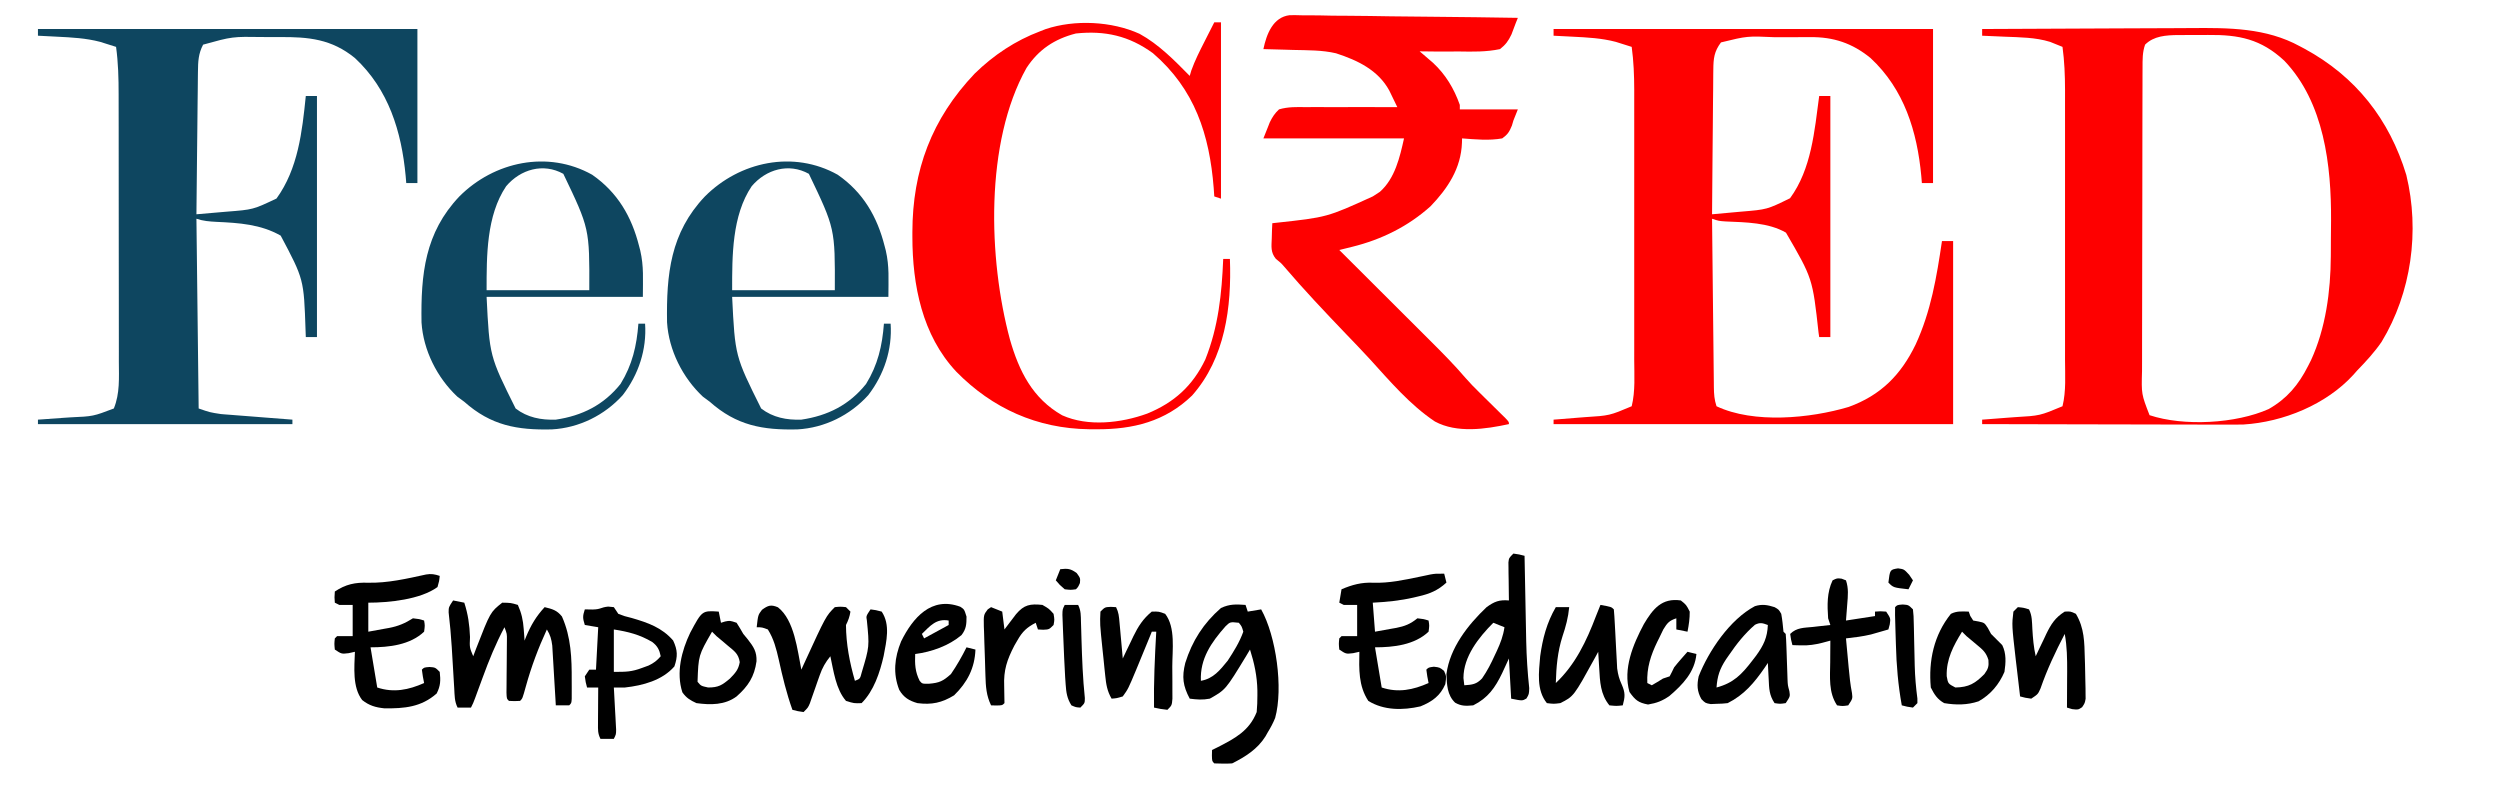 <?xml version="1.0" encoding="UTF-8"?>
<svg version="1.1" xmlns="http://www.w3.org/2000/svg" width="1120" height="354">
<path d="M0 0 C14.961 -0.094 29.922 -0.164 44.884 -0.207 C51.833 -0.228 58.781 -0.256 65.73 -0.302 C72.447 -0.346 79.164 -0.369 85.882 -0.38 C88.433 -0.387 90.984 -0.401 93.535 -0.423 C110.367 -0.561 127.207 -0.584 142.375 7.75 C143.031 8.097 143.687 8.443 144.363 8.8 C167.417 21.28 182.498 40.549 190.031 65.402 C196.123 90.473 192.308 118.143 178.953 140.148 C175.73 144.853 171.963 148.916 168 153 C167.46 153.614 166.92 154.227 166.363 154.859 C154.192 168.227 134.905 176.081 117.084 177.18 C113.966 177.244 110.854 177.248 107.736 177.227 C105.978 177.227 105.978 177.227 104.184 177.228 C100.348 177.227 96.512 177.211 92.676 177.195 C90.001 177.192 87.326 177.189 84.652 177.187 C78.355 177.181 72.058 177.164 65.762 177.144 C58.586 177.122 51.411 177.111 44.236 177.101 C29.49 177.08 14.745 177.045 0 177 C0 176.34 0 175.68 0 175 C0.68 174.95 1.36 174.9 2.06 174.848 C5.187 174.614 8.312 174.369 11.438 174.125 C12.507 174.046 13.576 173.968 14.678 173.887 C25.878 173.236 25.878 173.236 36 169 C37.676 162.212 37.14 154.982 37.129 148.038 C37.131 146.623 37.133 145.208 37.135 143.793 C37.139 139.964 37.138 136.135 37.134 132.307 C37.132 128.29 37.134 124.273 37.136 120.256 C37.138 113.509 37.135 106.762 37.13 100.016 C37.125 92.232 37.127 84.448 37.132 76.664 C37.137 69.967 37.137 63.269 37.135 56.572 C37.133 52.578 37.133 48.585 37.136 44.591 C37.139 40.833 37.137 37.076 37.131 33.318 C37.129 31.293 37.132 29.269 37.136 27.244 C37.121 20.743 36.878 14.443 36 8 C34.824 7.526 33.649 7.051 32.438 6.562 C31.776 6.296 31.115 6.029 30.434 5.754 C23.853 3.715 16.894 3.722 10.062 3.438 C9.092 3.394 8.122 3.351 7.123 3.307 C4.749 3.201 2.374 3.099 0 3 C0 2.01 0 1.02 0 0 Z M73 7 C71.788 10.402 71.869 13.735 71.86 17.318 C71.854 18.618 71.848 19.917 71.842 21.256 C71.841 22.695 71.84 24.133 71.839 25.572 C71.834 27.088 71.829 28.604 71.824 30.12 C71.811 34.238 71.804 38.356 71.8 42.474 C71.797 45.048 71.793 47.621 71.788 50.195 C71.775 58.251 71.765 66.306 71.761 74.362 C71.757 83.655 71.739 92.948 71.71 102.242 C71.688 109.429 71.678 116.617 71.677 123.804 C71.676 128.095 71.67 132.386 71.652 136.677 C71.636 140.714 71.634 144.752 71.642 148.789 C71.643 150.268 71.639 151.747 71.629 153.226 C71.345 163.585 71.345 163.585 75 173 C90.27 178.09 113.735 176.807 128.375 170.25 C136.613 165.568 141.75 159.379 146 151 C146.442 150.129 146.884 149.257 147.34 148.359 C153.916 134.048 156.119 117.495 156.203 101.855 C156.209 101.006 156.215 100.156 156.22 99.28 C156.23 97.488 156.236 95.695 156.24 93.903 C156.25 91.232 156.281 88.563 156.312 85.893 C156.465 61.156 153.228 32.87 135.359 14.191 C124.928 4.503 115.043 2.513 101.255 2.664 C98.94 2.687 96.626 2.684 94.311 2.678 C92.82 2.683 91.33 2.69 89.84 2.699 C89.157 2.698 88.475 2.697 87.772 2.696 C82.418 2.774 76.924 3.076 73 7 Z " fill="#FE0000" transform="translate(888,13)"/>
<path d="M0 0 C56.1 0 112.2 0 170 0 C170 22.77 170 45.54 170 69 C168.35 69 166.7 69 165 69 C164.914 67.958 164.827 66.917 164.738 65.844 C162.874 45.913 157.115 27.046 142 13 C133.855 6.348 125.401 3.512 114.941 3.637 C113.698 3.636 113.698 3.636 112.429 3.635 C110.688 3.638 108.948 3.647 107.208 3.664 C104.572 3.687 101.938 3.684 99.303 3.678 C86.812 3.11 86.812 3.11 75 6 C71.945 10.065 71.612 13.155 71.568 18.177 C71.557 18.88 71.547 19.583 71.537 20.307 C71.507 22.618 71.497 24.928 71.488 27.238 C71.471 28.845 71.453 30.453 71.434 32.06 C71.386 36.28 71.357 40.5 71.33 44.72 C71.301 49.03 71.254 53.34 71.209 57.65 C71.123 66.1 71.056 74.55 71 83 C74.365 82.7 77.729 82.392 81.094 82.082 C82.514 81.955 82.514 81.955 83.964 81.826 C95.63 80.864 95.63 80.864 105.938 75.812 C115.539 62.72 116.903 45.651 119 30 C120.65 30 122.3 30 124 30 C124 65.64 124 101.28 124 138 C122.35 138 120.7 138 119 138 C118.858 137.027 118.858 137.027 118.712 136.035 C116.037 111.729 116.037 111.729 104.113 91.227 C96.251 86.663 86.006 86.599 77.117 86.211 C74 86 74 86 71 85 C71.107 95.509 71.22 106.019 71.339 116.528 C71.395 121.407 71.448 126.287 71.497 131.167 C71.545 135.874 71.597 140.581 71.653 145.289 C71.673 147.086 71.692 148.884 71.709 150.682 C71.733 153.196 71.763 155.71 71.795 158.224 C71.8 158.971 71.806 159.717 71.812 160.486 C71.856 163.587 72.012 166.036 73 169 C89.695 176.892 114.982 174.439 132.188 169.312 C146.615 164.087 155.634 154.909 162.203 141.34 C169.068 126.463 171.62 111.117 174 95 C175.65 95 177.3 95 179 95 C179 122.06 179 149.12 179 177 C119.93 177 60.86 177 0 177 C0 176.34 0 175.68 0 175 C0.65 174.95 1.299 174.9 1.969 174.848 C4.959 174.614 7.948 174.369 10.938 174.125 C11.959 174.046 12.981 173.968 14.033 173.887 C25.049 173.193 25.049 173.193 35 169 C36.676 162.212 36.14 154.982 36.129 148.038 C36.131 146.623 36.133 145.208 36.135 143.793 C36.139 139.964 36.138 136.135 36.134 132.307 C36.132 128.29 36.134 124.273 36.136 120.256 C36.138 113.509 36.135 106.762 36.13 100.016 C36.125 92.232 36.127 84.448 36.132 76.664 C36.137 69.967 36.137 63.269 36.135 56.572 C36.133 52.578 36.133 48.585 36.136 44.591 C36.139 40.833 36.137 37.076 36.131 33.318 C36.129 31.293 36.132 29.269 36.136 27.244 C36.121 20.743 35.878 14.443 35 8 C33.481 7.514 31.96 7.037 30.438 6.562 C29.591 6.296 28.744 6.029 27.871 5.754 C21.519 4.086 15.09 3.758 8.562 3.438 C7.736 3.394 6.909 3.351 6.057 3.307 C4.038 3.202 2.019 3.1 0 3 C0 2.01 0 1.02 0 0 Z " fill="#FE0000" transform="translate(696,13)"/>
<path d="M0 0 C56.1 0 112.2 0 170 0 C170 22.77 170 45.54 170 69 C168.35 69 166.7 69 165 69 C164.914 67.958 164.827 66.917 164.738 65.844 C162.874 45.913 157.115 27.046 142 13 C131.556 4.472 121.232 3.508 108.227 3.609 C105.769 3.625 103.313 3.609 100.855 3.59 C87.083 3.375 87.083 3.375 74 7 C71.868 11.02 71.729 14.586 71.681 19.085 C71.671 19.778 71.661 20.472 71.651 21.186 C71.62 23.464 71.603 25.742 71.586 28.02 C71.567 29.604 71.548 31.189 71.527 32.774 C71.476 36.934 71.436 41.095 71.399 45.256 C71.359 49.506 71.308 53.756 71.258 58.006 C71.161 66.337 71.077 74.669 71 83 C74.53 82.7 78.06 82.392 81.59 82.082 C83.081 81.955 83.081 81.955 84.603 81.826 C96.386 80.905 96.386 80.905 106.875 75.938 C116.548 62.566 118.361 46.022 120 30 C121.65 30 123.3 30 125 30 C125 65.64 125 101.28 125 138 C123.35 138 121.7 138 120 138 C119.944 136.438 119.944 136.438 119.887 134.844 C119.125 112.098 119.125 112.098 108.75 92.562 C99.783 87.467 90.089 86.857 80.014 86.395 C76.802 86.23 74.067 86.022 71 85 C71.33 113.05 71.66 141.1 72 170 C77.04 171.747 77.04 171.747 81.986 172.502 C83.066 172.592 83.066 172.592 84.169 172.684 C84.925 172.739 85.682 172.795 86.461 172.852 C87.252 172.915 88.042 172.979 88.857 173.045 C91.362 173.245 93.869 173.435 96.375 173.625 C98.082 173.76 99.789 173.895 101.496 174.031 C105.663 174.362 109.831 174.684 114 175 C114 175.66 114 176.32 114 177 C76.38 177 38.76 177 0 177 C0 176.34 0 175.68 0 175 C0.675 174.955 1.349 174.91 2.044 174.864 C5.156 174.65 8.265 174.419 11.375 174.188 C12.436 174.117 13.497 174.047 14.59 173.975 C24.743 173.518 24.743 173.518 34 170 C36.77 163.231 36.274 156.147 36.243 148.946 C36.244 147.521 36.246 146.096 36.249 144.671 C36.254 140.816 36.246 136.96 36.236 133.105 C36.227 129.06 36.229 125.015 36.229 120.97 C36.228 114.176 36.219 107.382 36.206 100.588 C36.19 92.75 36.185 84.912 36.186 77.073 C36.186 68.708 36.179 60.343 36.17 51.978 C36.168 49.578 36.167 47.177 36.167 44.776 C36.166 40.992 36.16 37.208 36.15 33.425 C36.147 32.042 36.146 30.658 36.146 29.275 C36.148 22.1 35.969 15.114 35 8 C33.481 7.514 31.96 7.037 30.438 6.562 C29.591 6.296 28.744 6.029 27.871 5.754 C21.519 4.086 15.09 3.758 8.562 3.438 C7.736 3.394 6.909 3.351 6.057 3.307 C4.038 3.202 2.019 3.1 0 3 C0 2.01 0 1.02 0 0 Z " fill="#0E4660" transform="translate(17,13)"/>
<path d="M0 0 C1.906 -0.029 3.814 -0.003 5.72 0.067 C6.764 0.066 7.809 0.064 8.885 0.063 C12.328 0.07 15.766 0.148 19.209 0.226 C21.599 0.245 23.989 0.259 26.38 0.269 C32.664 0.307 38.946 0.405 45.229 0.516 C51.644 0.618 58.059 0.664 64.474 0.714 C77.056 0.821 89.636 0.99 102.216 1.203 C101.904 1.978 101.592 2.753 101.27 3.551 C100.603 5.23 99.961 6.92 99.355 8.622 C97.949 11.556 96.793 13.178 94.216 15.203 C88.091 16.498 82.077 16.372 75.841 16.265 C74.134 16.268 72.427 16.275 70.72 16.287 C66.551 16.305 62.385 16.269 58.216 16.203 C58.756 16.663 59.296 17.123 59.852 17.598 C60.565 18.212 61.278 18.827 62.013 19.46 C62.718 20.065 63.423 20.67 64.149 21.293 C69.843 26.553 73.646 32.914 76.216 40.203 C76.216 40.863 76.216 41.523 76.216 42.203 C84.796 42.203 93.376 42.203 102.216 42.203 C101.556 43.853 100.896 45.503 100.216 47.203 C100 47.941 99.783 48.68 99.56 49.441 C98.434 52.21 97.679 53.436 95.216 55.203 C89.305 56.26 83.166 55.647 77.216 55.203 C77.202 55.847 77.187 56.491 77.172 57.154 C76.771 68.57 70.851 77.547 63.115 85.597 C53.047 94.648 41.112 100.529 28.01 103.769 C26.926 104.038 25.842 104.307 24.725 104.584 C23.897 104.788 23.069 104.992 22.216 105.203 C22.84 105.824 23.463 106.445 24.105 107.085 C30.007 112.966 35.906 118.85 41.802 124.737 C44.833 127.762 47.865 130.787 50.899 133.809 C53.832 136.732 56.762 139.656 59.691 142.582 C60.803 143.693 61.917 144.803 63.031 145.912 C68.458 151.313 73.806 156.725 78.786 162.549 C80.703 164.766 82.748 166.831 84.837 168.886 C85.627 169.668 86.417 170.45 87.23 171.255 C88.03 172.042 88.83 172.829 89.654 173.64 C91.28 175.241 92.904 176.843 94.525 178.449 C95.234 179.147 95.944 179.845 96.675 180.564 C98.216 182.203 98.216 182.203 98.216 183.203 C87.734 185.467 74.933 187.369 65.064 182.041 C53.866 174.587 44.819 163.881 35.828 154.001 C32.301 150.162 28.68 146.414 25.068 142.656 C15.677 132.843 6.319 122.973 -2.494 112.633 C-3.892 111.017 -3.892 111.017 -6.206 109.156 C-8.605 106.186 -8.172 103.688 -8.034 99.953 C-7.998 98.689 -7.961 97.426 -7.924 96.124 C-7.878 95.16 -7.831 94.196 -7.784 93.203 C-7.155 93.133 -6.526 93.063 -5.879 92.991 C16.723 90.536 16.723 90.536 37.216 81.203 C38.268 80.522 39.32 79.841 40.404 79.14 C47.178 73.159 49.356 63.572 51.216 55.203 C30.426 55.203 9.636 55.203 -11.784 55.203 C-11.124 53.553 -10.464 51.903 -9.784 50.203 C-9.498 49.476 -9.213 48.748 -8.919 47.999 C-7.76 45.639 -6.712 44.006 -4.784 42.203 C-0.768 41.021 3.137 41.131 7.298 41.203 C9.052 41.186 9.052 41.186 10.842 41.17 C14.572 41.143 18.299 41.172 22.029 41.203 C24.559 41.194 27.09 41.183 29.621 41.167 C35.82 41.138 42.017 41.153 48.216 41.203 C47.453 39.611 46.682 38.023 45.908 36.437 C45.479 35.552 45.051 34.668 44.609 33.756 C39.601 24.573 30.376 20.205 20.744 17.074 C14.519 15.615 8.078 15.733 1.716 15.578 C0.417 15.539 -0.882 15.5 -2.221 15.46 C-5.409 15.367 -8.596 15.281 -11.784 15.203 C-10.384 8.493 -7.497 0.878 0 0 Z " fill="#FE0000" transform="translate(577.784,6.797)"/>
<path d="M0 0 C0.99 0 1.98 0 3 0 C3 26.07 3 52.14 3 79 C2.01 78.67 1.02 78.34 0 78 C-0.086 76.753 -0.173 75.507 -0.262 74.223 C-2.138 50.367 -8.733 29.937 -27.492 13.824 C-38.218 6.022 -49.012 3.636 -62 5 C-71.576 7.45 -78.729 12.207 -84.125 20.438 C-102.852 53.797 -101.255 106.026 -91.566 142.021 C-87.483 156.292 -81.379 168.546 -68.141 176.055 C-56.541 181.26 -41.741 179.535 -30.059 175.295 C-17.969 170.365 -9.622 162.801 -4 151 C1.862 136.238 3.336 121.733 4 106 C4.99 106 5.98 106 7 106 C7.793 127.556 4.889 150.438 -9.957 167.211 C-21.987 178.861 -36.463 182.394 -52.688 182.312 C-53.841 182.308 -54.994 182.303 -56.182 182.298 C-79.333 181.979 -99.415 173.01 -115.612 156.481 C-130.891 140.17 -135.231 117.678 -135.25 96.125 C-135.251 95.427 -135.251 94.73 -135.252 94.011 C-135.209 66.282 -126.624 43.248 -107.312 22.938 C-98.831 14.664 -89.11 8.179 -78 4 C-77.188 3.682 -76.376 3.363 -75.539 3.035 C-62.51 -1.315 -45.919 -0.507 -33.473 5.148 C-24.87 9.851 -17.837 17.071 -11 24 C-10.765 23.203 -10.531 22.407 -10.289 21.586 C-8.665 17.069 -6.555 12.896 -4.375 8.625 C-3.745 7.378 -3.745 7.378 -3.102 6.105 C-2.071 4.068 -1.037 2.033 0 0 Z " fill="#FE0000" transform="translate(544,10)"/>
<path d="M0 0 C11.405 7.92 17.688 18.771 21.02 31.965 C21.277 32.946 21.277 32.946 21.54 33.947 C23.195 41.14 22.707 46.873 22.707 54.715 C-0.393 54.715 -23.493 54.715 -47.293 54.715 C-45.989 81.236 -45.989 81.236 -34.293 104.715 C-29.048 108.773 -22.821 109.95 -16.293 109.715 C-4.468 107.968 5.2 103.123 12.707 93.715 C17.984 85.17 19.949 76.623 20.707 66.715 C21.697 66.715 22.687 66.715 23.707 66.715 C24.493 78.313 20.783 89.491 13.707 98.715 C5.577 107.734 -5.884 113.43 -18.078 114.086 C-33.592 114.448 -45.337 112.356 -57.293 101.715 C-58.84 100.57 -58.84 100.57 -60.418 99.402 C-69.46 90.95 -75.672 78.599 -76.454 66.15 C-76.787 44.609 -74.97 26.003 -59.487 9.709 C-43.905 -5.908 -19.833 -11.116 0 0 Z M-38.543 5.152 C-47.408 18.33 -47.293 36.404 -47.293 51.715 C-32.113 51.715 -16.933 51.715 -1.293 51.715 C-1.178 24.101 -1.178 24.101 -12.918 -0.41 C-21.917 -5.409 -32.107 -2.439 -38.543 5.152 Z " fill="#0E4660" transform="translate(375.293,78.285)"/>
<path d="M0 0 C11.405 7.92 17.688 18.771 21.02 31.965 C21.277 32.946 21.277 32.946 21.54 33.947 C23.195 41.14 22.707 46.873 22.707 54.715 C-0.393 54.715 -23.493 54.715 -47.293 54.715 C-45.989 81.236 -45.989 81.236 -34.293 104.715 C-29.048 108.773 -22.821 109.95 -16.293 109.715 C-4.468 107.968 5.2 103.123 12.707 93.715 C17.984 85.17 19.949 76.623 20.707 66.715 C21.697 66.715 22.687 66.715 23.707 66.715 C24.493 78.313 20.783 89.491 13.707 98.715 C5.577 107.734 -5.884 113.43 -18.078 114.086 C-33.592 114.448 -45.337 112.356 -57.293 101.715 C-58.84 100.57 -58.84 100.57 -60.418 99.402 C-69.46 90.95 -75.672 78.599 -76.454 66.15 C-76.787 44.609 -74.97 26.003 -59.487 9.709 C-43.905 -5.908 -19.833 -11.116 0 0 Z M-38.543 5.152 C-47.408 18.33 -47.293 36.404 -47.293 51.715 C-32.113 51.715 -16.933 51.715 -1.293 51.715 C-1.178 24.101 -1.178 24.101 -12.918 -0.41 C-21.917 -5.409 -32.107 -2.439 -38.543 5.152 Z " fill="#0E4660" transform="translate(265.293,78.285)"/>
<path d="M0 0 C1.65 0.33 3.3 0.66 5 1 C6.688 6.206 7.357 10.92 7.562 16.375 C7.344 21.063 7.344 21.063 9 25 C9.436 23.854 9.871 22.708 10.32 21.527 C16.661 5.226 16.661 5.226 22 1 C25.875 1.062 25.875 1.062 29 2 C30.648 5.664 31.336 8.812 31.625 12.812 C31.7 13.788 31.775 14.764 31.852 15.77 C31.901 16.506 31.95 17.242 32 18 C32.231 17.42 32.461 16.84 32.699 16.242 C34.869 11.045 37.18 7.138 41 3 C44.453 3.844 46.493 4.366 48.75 7.188 C52.883 16.486 53.167 25.945 53.125 35.938 C53.131 37.373 53.131 37.373 53.137 38.838 C53.135 39.746 53.134 40.654 53.133 41.59 C53.132 42.413 53.131 43.237 53.129 44.086 C53 46 53 46 52 47 C50 47.041 48 47.043 46 47 C45.95 46.112 45.9 45.224 45.848 44.31 C45.658 41.007 45.459 37.704 45.255 34.402 C45.169 32.975 45.086 31.547 45.005 30.119 C44.889 28.063 44.762 26.008 44.633 23.953 C44.559 22.717 44.486 21.481 44.411 20.208 C44.036 17.284 43.524 15.483 42 13 C38.134 21.382 35.021 29.679 32.562 38.576 C31.083 43.917 31.083 43.917 30 45 C27.5 45.125 27.5 45.125 25 45 C24 44 24 44 23.902 41.272 C23.914 40.081 23.926 38.891 23.938 37.664 C23.945 36.372 23.953 35.081 23.961 33.75 C23.98 31.687 24 29.624 24.021 27.562 C24.039 25.575 24.051 23.588 24.062 21.602 C24.074 20.409 24.086 19.216 24.098 17.987 C24.14 14.946 24.14 14.946 23 12 C19.129 19.301 16.074 26.74 13.25 34.5 C12.464 36.636 11.678 38.771 10.891 40.906 C10.551 41.838 10.211 42.769 9.86 43.729 C9 46 9 46 8 48 C6.02 48 4.04 48 2 48 C0.585 45.169 0.688 42.604 0.5 39.445 C0.459 38.789 0.419 38.132 0.377 37.455 C0.247 35.345 0.123 33.235 0 31.125 C-0.124 29.057 -0.249 26.99 -0.376 24.922 C-0.458 23.566 -0.539 22.209 -0.618 20.853 C-0.929 15.667 -1.42 10.512 -2.012 5.351 C-2 3 -2 3 0 0 Z " fill="#000000" transform="translate(203,269)"/>
<path d="M0 0 C0.33 0.99 0.66 1.98 1 3 C2.98 2.67 4.96 2.34 7 2 C13.721 13.983 16.965 37.307 13.266 50.648 C12.343 52.925 11.291 54.914 10 57 C9.649 57.623 9.299 58.245 8.938 58.887 C5.375 64.589 -0.065 68.032 -6 71 C-8.69 71.187 -11.297 71.086 -14 71 C-15 70 -15 70 -15.062 67.438 C-15.042 66.633 -15.021 65.829 -15 65 C-14.12 64.564 -13.239 64.129 -12.332 63.68 C-4.672 59.752 1.676 56.409 5 48 C5.221 45.449 5.332 43.048 5.312 40.5 C5.311 39.797 5.31 39.095 5.309 38.371 C5.193 31.978 3.939 26.093 2 20 C1.455 20.918 0.909 21.836 0.348 22.781 C-8.904 37.997 -8.904 37.997 -16 42 C-19.297 42.612 -21.623 42.429 -25 42 C-28.047 36.271 -28.577 32.309 -27 26 C-23.875 16.074 -18.835 8.23 -11 1.375 C-7.039 -0.44 -4.324 -0.298 0 0 Z M-8.965 9.582 C-15.312 16.758 -20.464 24.107 -20 34 C-14.457 33.066 -11.426 29.205 -8 25 C-5.282 20.842 -2.675 16.689 -1 12 C-1.679 9.635 -1.679 9.635 -3 8 C-6.901 7.582 -6.901 7.582 -8.965 9.582 Z " fill="#000000" transform="translate(558,271)"/>
<path d="M0 0 C7.374 5.745 8.722 19.214 10.477 27.93 C11.13 26.497 11.13 26.497 11.797 25.035 C21.504 3.902 21.504 3.902 25.477 -0.07 C27.977 -0.32 27.977 -0.32 30.477 -0.07 C31.137 0.59 31.797 1.25 32.477 1.93 C32.123 4.192 31.501 5.881 30.477 7.93 C30.528 16.554 32.11 24.669 34.477 32.93 C36.792 32.054 36.792 32.054 37.547 29.121 C40.998 17.607 40.998 17.607 39.832 5.844 C39.477 3.93 39.477 3.93 41.477 0.93 C43.852 1.242 43.852 1.242 46.477 1.93 C50.417 7.841 48.603 15.116 47.352 21.805 C45.653 29.234 42.98 37.427 37.477 42.93 C34.102 43.055 34.102 43.055 30.477 41.93 C25.916 36.666 24.925 28.515 23.477 21.93 C21.272 24.657 19.872 27.098 18.723 30.406 C18.426 31.242 18.128 32.077 17.822 32.938 C17.523 33.801 17.223 34.665 16.914 35.555 C16.314 37.278 15.709 38.999 15.098 40.719 C14.834 41.479 14.57 42.239 14.299 43.022 C13.477 44.93 13.477 44.93 11.477 46.93 C8.852 46.555 8.852 46.555 6.477 45.93 C3.847 38.559 2.046 31.119 0.371 23.482 C-0.737 18.622 -1.84 14.207 -4.523 9.93 C-7.108 8.961 -7.108 8.961 -9.523 8.93 C-8.914 3.444 -8.914 3.444 -7.148 1.117 C-4.432 -0.868 -3.133 -1.329 0 0 Z " fill="#000000" transform="translate(348.523,272.07)"/>
<path d="M0 0 C0.495 1.98 0.495 1.98 1 4 C-2.872 7.559 -6.521 9.042 -11.562 10.188 C-12.261 10.355 -12.959 10.522 -13.678 10.694 C-19.765 12.087 -25.76 12.688 -32 13 C-31.67 17.29 -31.34 21.58 -31 26 C-28.58 25.576 -26.165 25.136 -23.75 24.688 C-23.068 24.57 -22.386 24.452 -21.684 24.33 C-17.668 23.57 -15.145 22.563 -12 20 C-9.25 20.312 -9.25 20.312 -7 21 C-6.625 23.25 -6.625 23.25 -7 26 C-13.294 31.944 -22.697 33 -31 33 C-30.01 38.94 -29.02 44.88 -28 51 C-20.626 53.458 -13.927 52.079 -7 49 C-7.186 48.031 -7.371 47.061 -7.562 46.062 C-7.707 45.052 -7.851 44.041 -8 43 C-7 42 -7 42 -4.625 41.688 C-2 42 -2 42 -0.062 43.562 C1 46 1 46 0.5 49.5 C-1.725 54.691 -5.418 57.361 -10.645 59.461 C-18.498 61.258 -27.064 61.317 -34 57 C-38.433 50.274 -38.158 42.764 -38 35 C-38.928 35.206 -39.856 35.413 -40.812 35.625 C-44 36 -44 36 -47 34 C-47.25 31.438 -47.25 31.438 -47 29 C-46.67 28.67 -46.34 28.34 -46 28 C-43.69 28 -41.38 28 -39 28 C-39 23.38 -39 18.76 -39 14 C-40.98 14 -42.96 14 -45 14 C-45.66 13.67 -46.32 13.34 -47 13 C-46.67 11.02 -46.34 9.04 -46 7 C-41.171 4.951 -37.017 3.828 -31.75 4.062 C-24.697 4.291 -18.081 2.845 -11.21 1.422 C-10.336 1.242 -9.463 1.061 -8.562 0.875 C-7.78 0.707 -6.998 0.54 -6.191 0.367 C-4 0 -4 0 0 0 Z " fill="#000000" transform="translate(647,257)"/>
<path d="M0 0 C-0.246 2.367 -0.246 2.367 -1 5 C-8.663 10.595 -22.802 12 -32 12 C-32 16.29 -32 20.58 -32 25 C-29.601 24.575 -27.207 24.135 -24.812 23.688 C-24.139 23.57 -23.465 23.452 -22.771 23.33 C-18.576 22.532 -15.588 21.255 -12 19 C-9.188 19.312 -9.188 19.312 -7 20 C-6.625 22.25 -6.625 22.25 -7 25 C-13.294 30.944 -22.697 32 -31 32 C-30.01 37.94 -29.02 43.88 -28 50 C-20.626 52.458 -13.927 51.079 -7 48 C-7.186 47.031 -7.371 46.061 -7.562 45.062 C-7.707 44.052 -7.851 43.041 -8 42 C-7 41 -7 41 -4.562 40.812 C-2 41 -2 41 0 43 C0.433 46.827 0.392 49.235 -1.375 52.688 C-8.315 58.801 -15.82 59.437 -24.801 59.336 C-28.755 58.921 -31.606 58.103 -34.738 55.625 C-39.194 49.886 -38.23 40.837 -38 34 C-38.928 34.206 -39.856 34.413 -40.812 34.625 C-44 35 -44 35 -47 33 C-47.25 30.438 -47.25 30.438 -47 28 C-46.67 27.67 -46.34 27.34 -46 27 C-43.69 27 -41.38 27 -39 27 C-39 22.38 -39 17.76 -39 13 C-40.98 13 -42.96 13 -45 13 C-45.66 12.67 -46.32 12.34 -47 12 C-47.188 9.625 -47.188 9.625 -47 7 C-42.094 3.729 -37.91 2.878 -32.125 3.062 C-23.359 3.257 -14.666 1.237 -6.137 -0.625 C-3.772 -1.04 -2.259 -0.753 0 0 Z " fill="#000000" transform="translate(197,258)"/>
<path d="M0 0 C2.625 0.375 2.625 0.375 5 1 C5.01 1.556 5.021 2.111 5.031 2.683 C5.141 8.541 5.255 14.399 5.372 20.257 C5.415 22.434 5.457 24.611 5.497 26.788 C5.556 29.943 5.619 33.099 5.684 36.254 C5.704 37.276 5.723 38.298 5.744 39.351 C5.902 46.368 6.342 53.307 7.094 60.285 C7 63 7 63 5.83 64.948 C4 66 4 66 -1 65 C-1.33 59.06 -1.66 53.12 -2 47 C-3.011 49.186 -4.021 51.373 -5.062 53.625 C-8.177 60.077 -11.355 64.677 -18 68 C-21.202 68.278 -23.278 68.411 -26.105 66.801 C-29.687 63.396 -29.794 58.751 -30 54 C-28.457 42.223 -20.376 31.939 -12 24 C-8.513 21.475 -6.307 20.631 -2 21 C-2.01 20.435 -2.021 19.87 -2.032 19.288 C-2.073 16.733 -2.099 14.179 -2.125 11.625 C-2.142 10.736 -2.159 9.846 -2.176 8.93 C-2.182 8.079 -2.189 7.228 -2.195 6.352 C-2.206 5.566 -2.216 4.781 -2.227 3.971 C-2 2 -2 2 0 0 Z M-9 31 C-15.512 37.551 -22.358 46.088 -22.375 55.75 C-22.251 56.822 -22.128 57.895 -22 59 C-18.405 58.755 -16.554 58.585 -14.027 55.918 C-11.705 52.575 -9.992 49.196 -8.312 45.5 C-8.005 44.849 -7.698 44.198 -7.381 43.527 C-5.774 40.046 -4.548 36.801 -4 33 C-5.65 32.34 -7.3 31.68 -9 31 Z " fill="#000000" transform="translate(678,248)"/>
<path d="M0 0 C1.875 1.062 1.875 1.062 3 3 C3.493 5.665 3.738 8.297 4 11 C4.495 11.495 4.495 11.495 5 12 C5.145 13.647 5.227 15.3 5.281 16.953 C5.337 18.471 5.337 18.471 5.395 20.02 C5.447 21.619 5.447 21.619 5.5 23.25 C5.569 25.339 5.642 27.427 5.719 29.516 C5.749 30.447 5.779 31.378 5.811 32.337 C5.928 35.022 5.928 35.022 6.643 37.655 C7 40 7 40 5 43 C2.5 43.375 2.5 43.375 0 43 C-2.401 39.398 -2.438 36.491 -2.625 32.312 C-2.664 31.611 -2.702 30.909 -2.742 30.186 C-2.836 28.457 -2.919 26.729 -3 25 C-3.485 25.724 -3.969 26.449 -4.469 27.195 C-9.113 33.894 -13.626 39.313 -21 43 C-23.277 43.238 -23.277 43.238 -25.938 43.312 C-27.25 43.369 -27.25 43.369 -28.59 43.426 C-31 43 -31 43 -32.777 41.195 C-34.731 37.688 -34.817 34.825 -34 31 C-29.489 19.539 -19.981 5.5 -8.812 -0.434 C-5.574 -1.446 -3.174 -0.996 0 0 Z M-8.789 7.906 C-13.434 11.939 -16.982 16.448 -20.438 21.5 C-21.093 22.443 -21.093 22.443 -21.762 23.404 C-24.554 27.651 -25.64 30.925 -26 36 C-18.37 33.956 -14.747 30.185 -10 24 C-9.406 23.227 -8.811 22.453 -8.199 21.656 C-4.911 17.073 -3.241 13.659 -3 8 C-5.376 7.121 -6.478 6.735 -8.789 7.906 Z " fill="#000000" transform="translate(795,272)"/>
<path d="M0 0 C1.268 0.124 1.268 0.124 2.562 0.25 C3.223 1.24 3.882 2.23 4.562 3.25 C7.359 4.316 7.359 4.316 10.625 5.125 C17.89 7.247 24.067 9.389 29.125 15.188 C31.161 19.526 31.227 22.304 29.688 26.812 C24.228 33.075 15.581 35.347 7.562 36.25 C5.896 36.26 4.229 36.262 2.562 36.25 C2.616 37.189 2.616 37.189 2.67 38.146 C2.827 40.972 2.976 43.798 3.125 46.625 C3.181 47.61 3.237 48.595 3.295 49.609 C3.343 50.55 3.392 51.491 3.441 52.461 C3.489 53.33 3.536 54.2 3.584 55.095 C3.562 57.25 3.562 57.25 2.562 59.25 C0.583 59.25 -1.397 59.25 -3.438 59.25 C-4.664 56.797 -4.552 55.199 -4.535 52.461 C-4.53 51.049 -4.53 51.049 -4.525 49.609 C-4.517 48.625 -4.509 47.64 -4.5 46.625 C-4.495 45.632 -4.491 44.64 -4.486 43.617 C-4.475 41.161 -4.458 38.706 -4.438 36.25 C-6.088 36.25 -7.737 36.25 -9.438 36.25 C-10.062 33.938 -10.062 33.938 -10.438 31.25 C-9.777 30.26 -9.117 29.27 -8.438 28.25 C-7.447 28.25 -6.457 28.25 -5.438 28.25 C-5.107 21.98 -4.777 15.71 -4.438 9.25 C-7.407 8.755 -7.407 8.755 -10.438 8.25 C-11.372 5.24 -11.482 4.383 -10.438 1.25 C-9.303 1.271 -8.169 1.291 -7 1.312 C-3.128 1.245 -3.42 0.351 0 0 Z M2.562 10.25 C2.562 16.52 2.562 22.79 2.562 29.25 C8.101 29.25 10.507 29.25 15.312 27.438 C16.235 27.101 17.158 26.765 18.109 26.418 C20.486 25.286 21.861 24.229 23.562 22.25 C22.987 19.371 22.116 17.676 19.777 15.875 C14.187 12.562 8.957 11.241 2.562 10.25 Z " fill="#000000" transform="translate(272.438,271.75)"/>
<path d="M0 0 C4.875 0.875 4.875 0.875 6 2 C6.193 4.134 6.324 6.274 6.43 8.414 C6.503 9.746 6.578 11.078 6.652 12.41 C6.765 14.51 6.874 16.609 6.974 18.709 C7.073 20.737 7.188 22.763 7.305 24.789 C7.397 26.61 7.397 26.61 7.492 28.467 C7.912 31.39 8.381 33.13 9.563 35.736 C11.186 39.423 11.027 41.173 10 45 C7.188 45.312 7.188 45.312 4 45 C-0.044 39.98 -0.204 34.471 -0.562 28.25 C-0.606 27.553 -0.649 26.855 -0.693 26.137 C-0.799 24.425 -0.9 22.712 -1 21 C-1.744 22.377 -1.744 22.377 -2.504 23.781 C-11.966 40.983 -11.966 40.983 -18 44 C-20.938 44.375 -20.938 44.375 -24 44 C-28.775 38.107 -27.584 30.16 -27 23 C-25.889 15.002 -24.058 7.996 -20 1 C-18.02 1 -16.04 1 -14 1 C-14.431 5.632 -15.511 9.65 -17 14.062 C-19.231 21.015 -19.782 27.733 -20 35 C-11.245 26.747 -6.218 16.117 -2 5 C-1.336 3.332 -0.67 1.665 0 0 Z " fill="#000000" transform="translate(717,271)"/>
<path d="M0 0 C1.793 1.18 1.793 1.18 2.793 4.43 C2.793 7.883 2.674 9.925 0.559 12.695 C-5.167 17.509 -12.872 20.238 -20.207 21.18 C-20.385 25.716 -20.253 29.087 -18.207 33.18 C-17.064 34.534 -17.064 34.534 -14.02 34.492 C-9.343 34.109 -7.707 33.307 -4.207 30.18 C-1.561 26.347 0.711 22.343 2.793 18.18 C4.113 18.51 5.433 18.84 6.793 19.18 C6.486 27.47 3.176 33.88 -2.77 39.68 C-8.218 43.032 -12.853 44.017 -19.207 43.18 C-22.929 42.113 -25.349 40.632 -27.34 37.262 C-30.231 29.904 -29.471 22.771 -26.52 15.555 C-21.304 4.955 -12.954 -4.815 0 0 Z M-17.207 12.18 C-16.877 12.84 -16.547 13.5 -16.207 14.18 C-12.577 12.2 -8.947 10.22 -5.207 8.18 C-5.207 7.52 -5.207 6.86 -5.207 6.18 C-10.749 5.172 -13.5 8.591 -17.207 12.18 Z " fill="#000000" transform="translate(430.207,271.82)"/>
<path d="M0 0 C2.562 0.25 2.562 0.25 5 1 C6.443 3.887 6.312 6.6 6.5 9.812 C6.745 13.97 7.071 17.936 8 22 C8.519 20.891 9.039 19.783 9.574 18.641 C10.278 17.177 10.982 15.713 11.688 14.25 C12.027 13.52 12.367 12.791 12.717 12.039 C14.849 7.656 16.74 4.655 21 2 C23.625 1.875 23.625 1.875 26 3 C29.845 9.436 29.792 15.697 30 23 C30.027 23.842 30.054 24.684 30.083 25.551 C30.16 28.263 30.21 30.975 30.25 33.688 C30.272 34.561 30.293 35.435 30.315 36.334 C30.319 37.156 30.324 37.978 30.328 38.824 C30.342 39.924 30.342 39.924 30.356 41.046 C30 43 30 43 28.792 44.823 C27 46 27 46 24.312 45.688 C23.168 45.347 23.168 45.347 22 45 C22.005 44.249 22.01 43.498 22.016 42.724 C22.037 39.295 22.05 35.866 22.062 32.438 C22.071 31.256 22.079 30.075 22.088 28.857 C22.104 23.131 22.051 17.636 21 12 C16.831 20.014 13.102 27.902 10.141 36.453 C9 39 9 39 6 41 C3.312 40.625 3.312 40.625 1 40 C0.49 35.73 -0.006 31.459 -0.5 27.188 C-0.643 25.992 -0.786 24.796 -0.934 23.564 C-2.711 8.03 -2.711 8.03 -2 2 C-1.34 1.34 -0.68 0.68 0 0 Z " fill="#000000" transform="translate(904,272)"/>
<path d="M0 0 C0.784 0.041 1.567 0.083 2.375 0.125 C3.555 2.485 3.673 4.286 3.91 6.914 C3.997 7.855 4.084 8.796 4.174 9.766 C4.261 10.75 4.348 11.735 4.438 12.75 C4.528 13.743 4.619 14.735 4.713 15.758 C4.937 18.213 5.158 20.669 5.375 23.125 C5.894 22.028 6.414 20.931 6.949 19.801 C7.653 18.346 8.358 16.892 9.062 15.438 C9.402 14.716 9.742 13.995 10.092 13.252 C12.273 8.788 14.454 5.328 18.375 2.125 C21.562 2.062 21.562 2.062 24.375 3.125 C29.105 9.206 27.561 19.402 27.56 26.712 C27.563 28.883 27.581 31.052 27.6 33.223 C27.603 34.602 27.605 35.98 27.605 37.359 C27.61 38.609 27.614 39.86 27.618 41.147 C27.375 44.125 27.375 44.125 25.375 46.125 C22.25 45.75 22.25 45.75 19.375 45.125 C19.206 33.757 19.736 22.471 20.375 11.125 C19.715 11.125 19.055 11.125 18.375 11.125 C18.126 11.754 17.877 12.383 17.621 13.031 C15.925 17.243 14.186 21.435 12.438 25.625 C12.09 26.467 11.743 27.309 11.385 28.176 C7.781 36.795 7.781 36.795 5.375 40.125 C2.688 40.938 2.688 40.938 0.375 41.125 C-1.621 37.735 -2.072 34.746 -2.477 30.855 C-2.605 29.637 -2.734 28.418 -2.867 27.162 C-2.994 25.892 -3.12 24.621 -3.25 23.312 C-3.384 22.054 -3.518 20.795 -3.656 19.498 C-4.896 7.501 -4.896 7.501 -4.625 2.125 C-2.625 0.125 -2.625 0.125 0 0 Z " fill="#000000" transform="translate(497.625,271.875)"/>
<path d="M0 0 C0.33 1.65 0.66 3.3 1 5 C1.598 4.814 2.196 4.629 2.812 4.438 C5 4 5 4 8 5 C9.046 6.638 10.04 8.31 11 10 C11.681 10.825 12.361 11.65 13.062 12.5 C15.628 15.81 17.074 17.964 16.918 22.258 C15.955 29.177 13.188 33.407 8 38 C2.748 41.909 -3.681 41.867 -10 41 C-12.8 39.702 -14.512 38.692 -16.293 36.164 C-19.169 27.362 -16.666 17.556 -12.793 9.484 C-7.464 -0.498 -7.464 -0.498 0 0 Z M-3 9 C-9.089 19.59 -9.089 19.59 -9.5 31.438 C-7.953 33.303 -7.953 33.303 -4.75 34 C-0.117 34 1.494 32.96 5 30 C7.391 27.546 8.824 26.028 9.406 22.633 C8.825 18.866 7.009 17.719 4.125 15.312 C3.22 14.546 2.315 13.779 1.383 12.988 C0.596 12.332 -0.19 11.676 -1 11 C-1.66 10.34 -2.32 9.68 -3 9 Z " fill="#000000" transform="translate(322,274)"/>
<path d="M0 0 C0.34 0.959 0.34 0.959 0.688 1.938 C1.121 2.618 1.554 3.299 2 4 C2.804 4.144 3.609 4.289 4.438 4.438 C7 5 7 5 8.5 7.25 C8.995 8.158 9.49 9.065 10 10 C11.647 11.686 13.311 13.356 15 15 C16.895 18.79 16.606 22.881 16 27 C13.618 32.591 9.753 37.226 4.414 40.184 C-0.647 41.895 -5.769 41.889 -11 41 C-14.042 39.308 -15.447 37.106 -17 34 C-18.086 22.072 -15.642 10.488 -8 1 C-5.291 -0.354 -2.991 -0.065 0 0 Z M-3 9 C-6.899 15.319 -10.115 21.363 -9.875 28.938 C-9.277 32.283 -9.277 32.283 -6 34 C0.111 33.885 2.834 32.166 7 28 C8.734 25.587 9.047 24.595 8.812 21.637 C7.774 18.265 6.261 17.045 3.562 14.812 C2.759 14.138 1.956 13.464 1.129 12.77 C0.426 12.186 -0.276 11.602 -1 11 C-1.66 10.34 -2.32 9.68 -3 9 Z " fill="#000000" transform="translate(882,274)"/>
<path d="M0 0 C0.639 0.247 1.279 0.495 1.938 0.75 C3.169 4.443 2.809 7.631 2.5 11.438 C2.448 12.139 2.396 12.841 2.342 13.564 C2.212 15.293 2.076 17.022 1.938 18.75 C6.228 18.09 10.518 17.43 14.938 16.75 C14.938 16.09 14.938 15.43 14.938 14.75 C17.312 14.562 17.312 14.562 19.938 14.75 C21.938 17.75 21.938 17.75 21.562 20.438 C21.356 21.201 21.15 21.964 20.938 22.75 C19.273 23.237 17.606 23.714 15.938 24.188 C15.009 24.454 14.081 24.721 13.125 24.996 C9.395 25.878 5.746 26.327 1.938 26.75 C2.246 30.125 2.56 33.5 2.875 36.875 C2.962 37.826 3.049 38.778 3.139 39.758 C3.502 43.638 3.871 47.415 4.629 51.242 C4.938 53.75 4.938 53.75 2.938 56.75 C0.438 57.125 0.438 57.125 -2.062 56.75 C-5.95 50.918 -5.188 44.148 -5.125 37.375 C-5.12 36.448 -5.116 35.521 -5.111 34.566 C-5.1 32.294 -5.083 30.022 -5.062 27.75 C-6.279 28.077 -7.496 28.405 -8.75 28.742 C-11.925 29.536 -14.773 29.978 -18.062 29.875 C-18.826 29.857 -19.589 29.839 -20.375 29.82 C-20.932 29.797 -21.489 29.774 -22.062 29.75 C-22.688 27.375 -22.688 27.375 -23.062 24.75 C-20.157 21.845 -16.852 22.037 -12.938 21.625 C-12.183 21.539 -11.429 21.452 -10.652 21.363 C-8.79 21.151 -6.926 20.95 -5.062 20.75 C-5.393 19.76 -5.723 18.77 -6.062 17.75 C-6.459 11.873 -6.632 6.174 -4.062 0.75 C-2.062 -0.25 -2.062 -0.25 0 0 Z " fill="#000000" transform="translate(825.062,259.25)"/>
<path d="M0 0 C2.438 1.938 2.438 1.938 4 5 C4.026 8.08 3.604 10.985 3 14 C0.525 13.505 0.525 13.505 -2 13 C-2 11.35 -2 9.7 -2 8 C-5.217 9.056 -6.041 10.067 -7.852 13.012 C-8.455 14.231 -9.046 15.456 -9.625 16.688 C-9.924 17.288 -10.223 17.888 -10.531 18.506 C-13.45 24.518 -15.33 30.238 -15 37 C-14.34 37.33 -13.68 37.66 -13 38 C-11.307 37.045 -9.641 36.041 -8 35 C-6.515 34.505 -6.515 34.505 -5 34 C-4.289 32.69 -3.627 31.352 -3 30 C-1.996 28.72 -0.953 27.469 0.125 26.25 C0.664 25.636 1.203 25.023 1.758 24.391 C2.168 23.932 2.578 23.473 3 23 C4.32 23.33 5.64 23.66 7 24 C6.25 32.087 0.88 37.683 -5.129 42.82 C-8.38 45.047 -10.764 45.96 -14.688 46.625 C-19.047 45.802 -20.443 44.61 -23 41 C-25.969 30.608 -21.425 19.746 -16.547 10.605 C-12.521 3.825 -8.535 -1.245 0 0 Z " fill="#000000" transform="translate(753,269)"/>
<path d="M0 0 C2.938 1.688 2.938 1.688 5 4 C5.438 6.625 5.438 6.625 5 9 C3 11 3 11 0.375 11.125 C-0.409 11.084 -1.192 11.043 -2 11 C-2.33 10.01 -2.66 9.02 -3 8 C-6.942 10.058 -8.933 11.892 -11.125 15.75 C-11.602 16.57 -12.079 17.39 -12.57 18.234 C-15.88 24.637 -17.427 29.252 -17.125 36.375 C-17.048 38.92 -17.006 41.453 -17 44 C-18 45 -18 45 -20.562 45.062 C-21.367 45.042 -22.171 45.021 -23 45 C-25.126 40.642 -25.387 36.506 -25.52 31.742 C-25.559 30.565 -25.559 30.565 -25.6 29.364 C-25.652 27.712 -25.7 26.059 -25.743 24.407 C-25.812 21.876 -25.908 19.347 -26.006 16.816 C-26.054 15.208 -26.1 13.6 -26.145 11.992 C-26.176 11.236 -26.207 10.48 -26.239 9.7 C-26.341 4.452 -26.341 4.452 -24.491 2 C-23.999 1.67 -23.507 1.34 -23 1 C-20.525 1.99 -20.525 1.99 -18 3 C-17.67 5.64 -17.34 8.28 -17 11 C-16.529 10.374 -16.059 9.747 -15.574 9.102 C-14.952 8.284 -14.329 7.467 -13.688 6.625 C-13.073 5.813 -12.458 5.001 -11.824 4.164 C-8.202 -0.133 -5.443 -0.563 0 0 Z " fill="#000000" transform="translate(467,271)"/>
<path d="M0 0 C2.562 0.188 2.562 0.188 4.562 2.188 C4.865 5.086 4.865 5.086 4.941 8.777 C4.958 9.437 4.975 10.096 4.993 10.775 C5.046 12.891 5.086 15.008 5.125 17.125 C5.184 19.884 5.249 22.643 5.316 25.402 C5.331 26.071 5.345 26.74 5.36 27.429 C5.486 32.378 5.91 37.244 6.554 42.151 C6.557 42.823 6.56 43.495 6.562 44.188 C5.902 44.847 5.242 45.508 4.562 46.188 C1.938 45.812 1.938 45.812 -0.438 45.188 C-2.085 36.132 -2.834 27.198 -3.071 18.017 C-3.126 15.898 -3.196 13.779 -3.268 11.66 C-3.494 4.111 -3.494 4.111 -3.438 1.188 C-2.438 0.188 -2.438 0.188 0 0 Z " fill="#000000" transform="translate(852.438,270.812)"/>
<path d="M0 0 C1.98 0 3.96 0 6 0 C7.338 2.675 7.197 4.835 7.281 7.828 C7.318 9.015 7.355 10.202 7.393 11.424 C7.429 12.687 7.464 13.949 7.5 15.25 C7.768 24.111 8.09 32.907 9.012 41.727 C9 44 9 44 7 46 C5 45.875 5 45.875 3 45 C1.048 41.917 0.659 39.238 0.414 35.633 C0.341 34.572 0.268 33.512 0.192 32.419 C-0.137 26.572 -0.407 20.727 -0.625 14.875 C-0.677 13.658 -0.728 12.441 -0.781 11.188 C-0.825 10.03 -0.869 8.872 -0.914 7.68 C-0.955 6.635 -0.996 5.591 -1.038 4.515 C-1 2 -1 2 0 0 Z " fill="#000000" transform="translate(477,271)"/>
<path d="M0 0 C2.688 0.375 2.688 0.375 5 2.875 C5.835 4.112 5.835 4.112 6.688 5.375 C6.027 6.695 5.367 8.015 4.688 9.375 C-2.062 8.625 -2.062 8.625 -4.312 6.375 C-3.606 0.585 -3.606 0.585 0 0 Z " fill="#000000" transform="translate(850.312,254.625)"/>
<path d="M0 0 C3.331 -0.37 4.627 -0.275 7.375 1.75 C9 4 9 4 8.812 6.188 C8 8 8 8 7 9 C4.688 9.312 4.688 9.312 2 9 C-0.312 7 -0.312 7 -2 5 C-1.34 3.35 -0.68 1.7 0 0 Z " fill="#000000" transform="translate(475,255)"/>
</svg>
